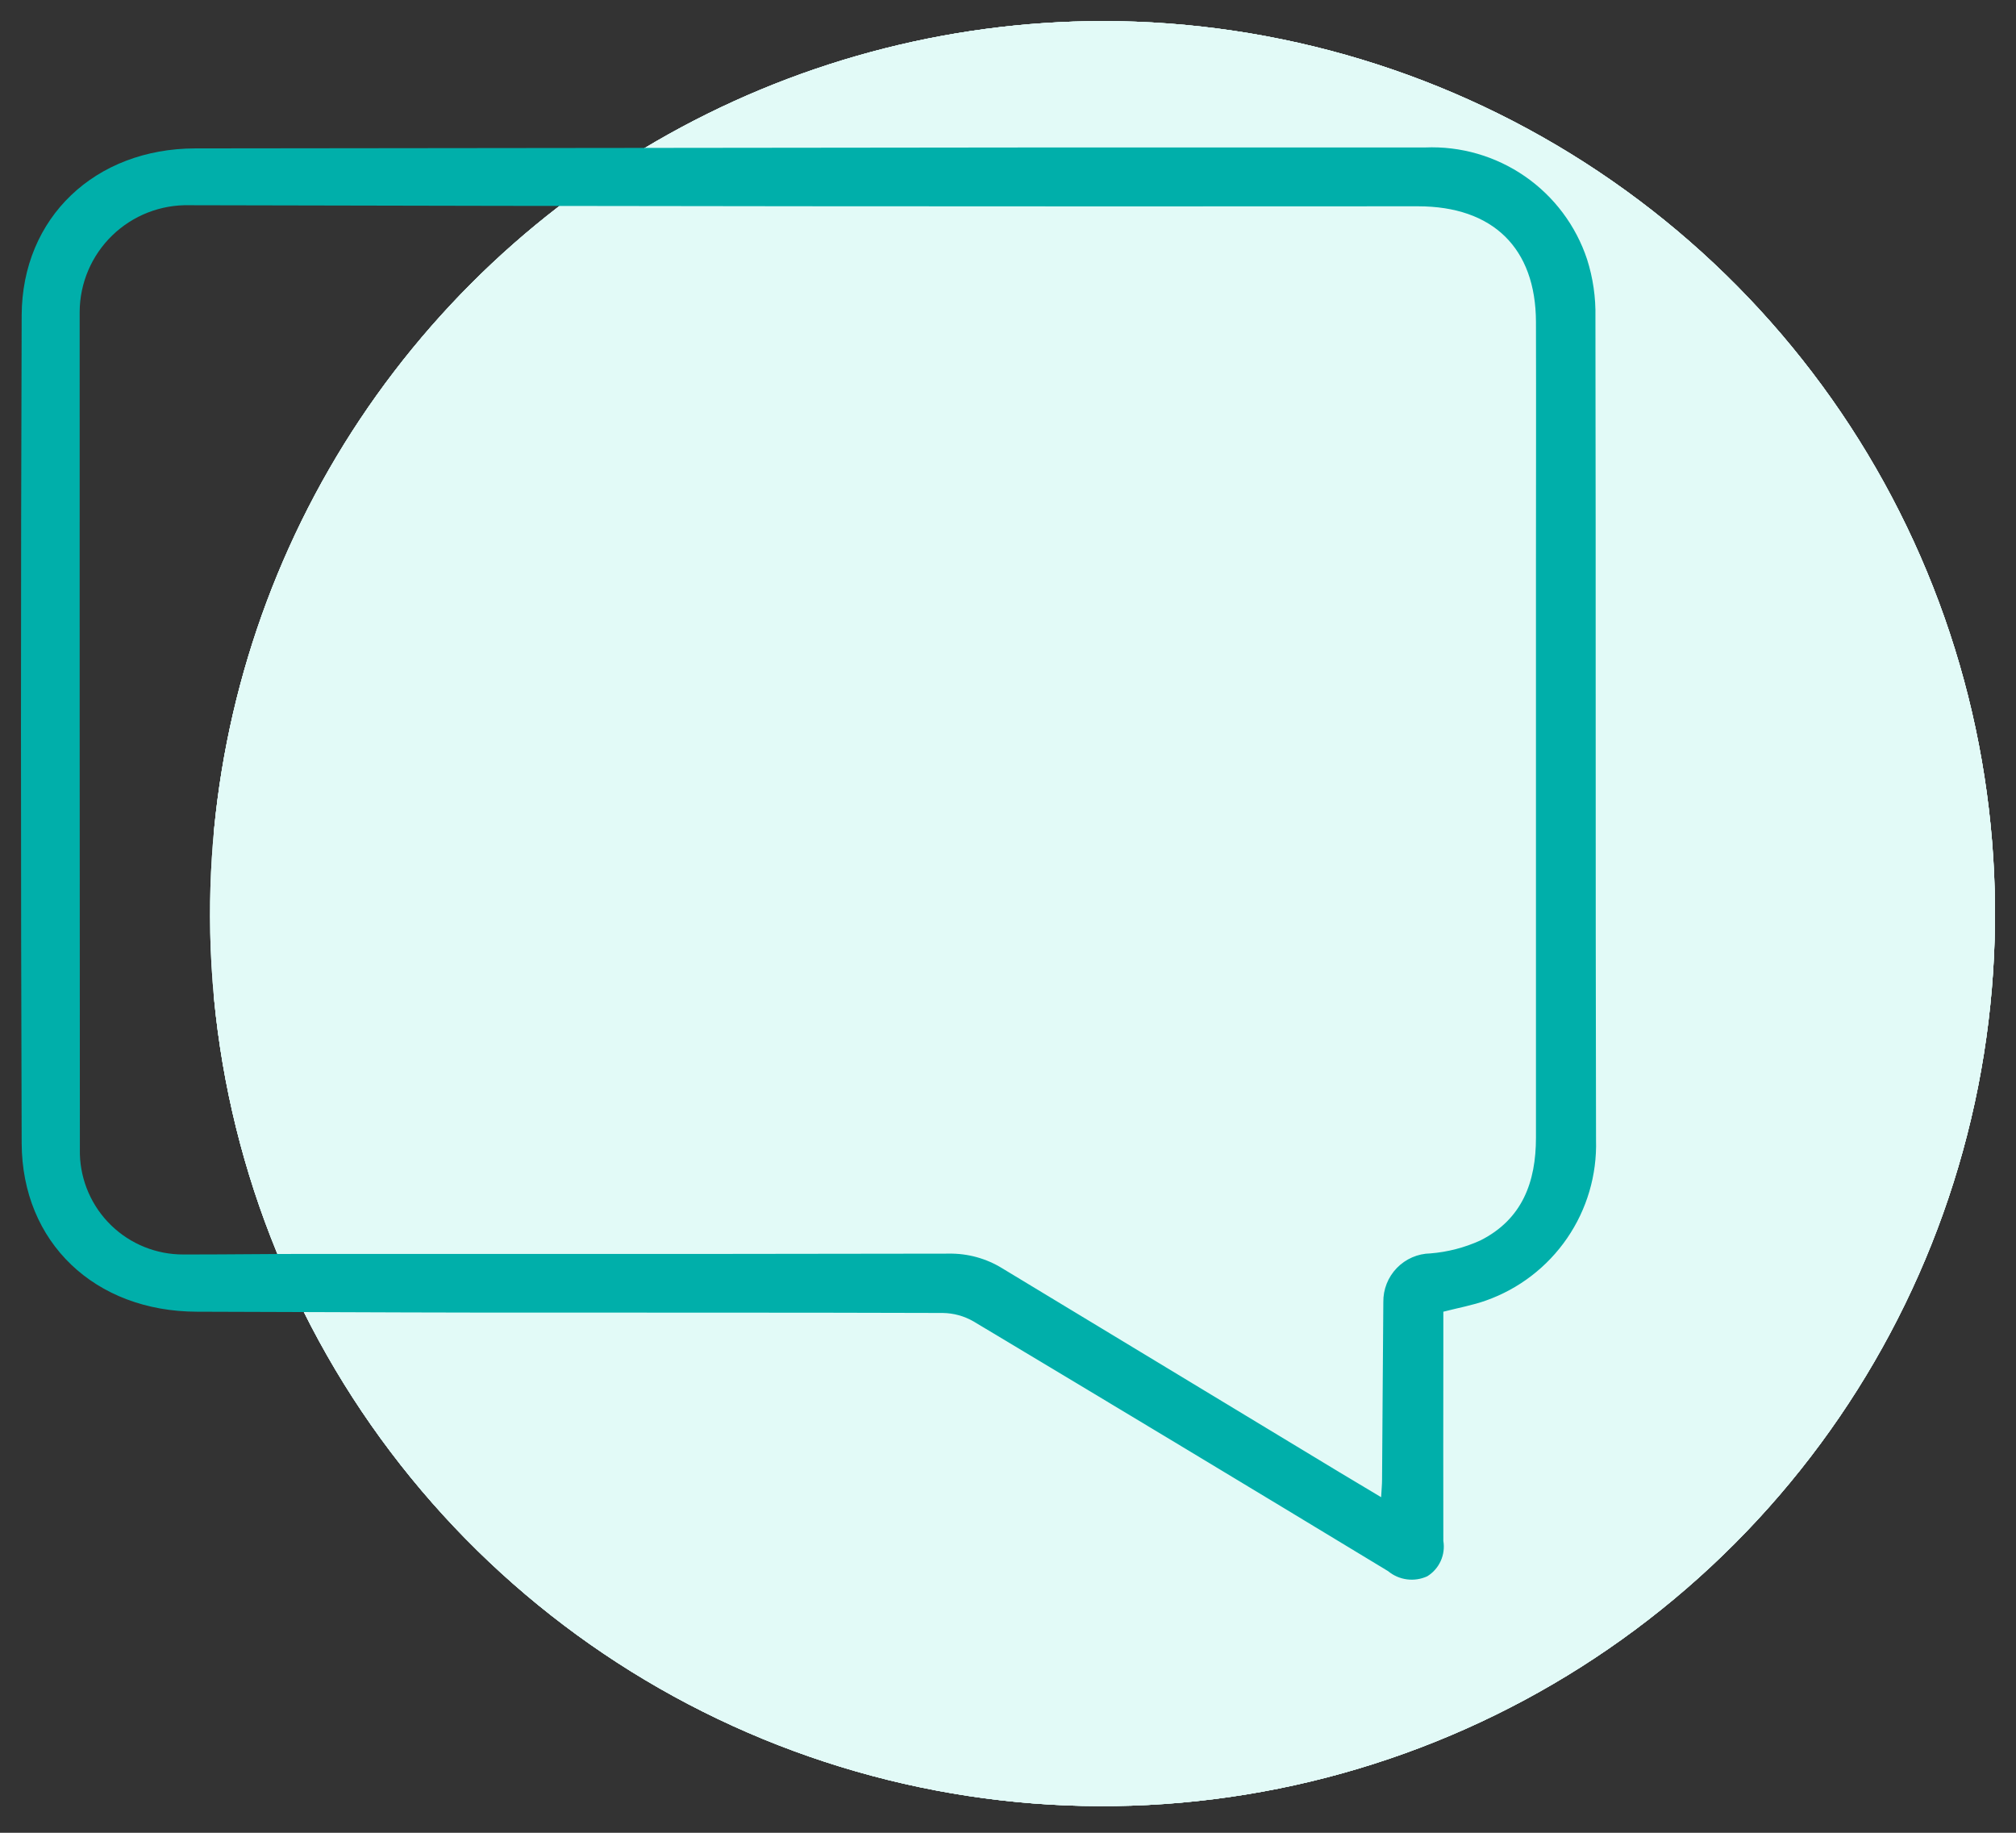 <svg id="Exclamation_Point_Bubble_Icon" data-name="Exclamation Point Bubble Icon" xmlns="http://www.w3.org/2000/svg" xmlns:xlink="http://www.w3.org/1999/xlink" width="132" height="120" viewBox="0 0 132 120">
  <rect x="0" y="0" width="132" height="120" fill="#333333" stroke="none"/>
  <defs>
    <clipPath id="clip-path">
      <path id="Path_3315" data-name="Path 3315" d="M10,59.621A58.438,58.438,0,1,0,68.438,1,58.529,58.529,0,0,0,10,59.621" transform="translate(-10 -1)" fill="#e2faf7"/>
    </clipPath>
    <clipPath id="clip-path-3">
      <path id="Path_3322" data-name="Path 3322" d="M4.855,72.91q-.019-27.571-.014-55.139a7.02,7.02,0,0,1,7.2-6.989q40.215.1,80.427.07c4.91,0,7.712,2.737,7.726,7.572.015,5.346,0,10.694,0,16.041q0,18.685,0,37.368c0,2.89-.885,5.339-3.637,6.728a9.8,9.8,0,0,1-3.275.85A3.141,3.141,0,0,0,90.2,82.6c-.033,3.874-.054,7.749-.083,11.623,0,.312-.033.625-.061,1.15-1.053-.63-1.914-1.141-2.771-1.659Q76.268,87.059,65.258,80.392a6.457,6.457,0,0,0-3.512-.966q-14.891.029-29.783.018h-12.1c-2.588,0-5.178.037-7.766.037h-.47A6.756,6.756,0,0,1,4.855,72.91M68.22,7q-27.906.025-55.809.061C5.863,7.073,1.066,11.581,1.044,18q-.091,27.091,0,54.181c.018,6.527,4.806,11.033,11.473,11.047,6.082.012,12.162.051,18.242.057,10.2.01,20.4-.008,30.6.026a4.136,4.136,0,0,1,2,.548Q76.959,92,90.511,100.214a2.431,2.431,0,0,0,2.566.337,2.282,2.282,0,0,0,1.052-2.319q-.01-6.2,0-12.392V83.228c1.026-.263,1.932-.425,2.786-.73a10.821,10.821,0,0,0,7.212-10.508c-.04-17.963-.006-35.927-.039-53.891a11.687,11.687,0,0,0-.546-3.772A10.7,10.7,0,0,0,92.938,7q-6.779,0-13.56,0Q73.8,7,68.22,7" transform="translate(-1 -7)" fill="#e2faf7"/>
    </clipPath>
    <clipPath id="clip-path-4">
      <rect id="Rectangle_148563" data-name="Rectangle 148563" width="132" height="120" fill="#e2faf7"/>
    </clipPath>
    <clipPath id="clip-path-5">
      <path id="Path_3324" data-name="Path 3324" d="M38.873,19.007a1.9,1.9,0,0,0-1.8,1.648,7.252,7.252,0,0,0-.067,1.211q0,5.162,0,10.326,0,3.441,0,6.883c0,1.417-.03,2.836.039,4.251a1.937,1.937,0,0,0,2.007,1.881,1.988,1.988,0,0,0,2.052-1.85,5.222,5.222,0,0,0,.022-.606q0-10.579-.007-21.156a4.16,4.16,0,0,0-.144-1.2,1.871,1.871,0,0,0-1.9-1.4c-.066,0-.133,0-.2.007" transform="translate(-37 -19)" fill="#e2faf7"/>
    </clipPath>
    <clipPath id="clip-path-6">
      <path id="Path_3325" data-name="Path 3325" d="M39.274,44a3.45,3.45,0,0,0,.161,6.9,3.449,3.449,0,1,0-.078-6.9h-.083" transform="translate(-36 -44)" fill="#e2faf7"/>
    </clipPath>
    <clipPath id="clip-path-7">
      <path id="Path_3316" data-name="Path 3316" d="M4.855,72.91q-.019-27.571-.014-55.139a7.02,7.02,0,0,1,7.2-6.989q40.215.1,80.427.07c4.91,0,7.712,2.737,7.726,7.572.015,5.346,0,10.694,0,16.041q0,18.685,0,37.368c0,2.89-.885,5.339-3.637,6.728a9.8,9.8,0,0,1-3.275.85A3.141,3.141,0,0,0,90.2,82.6c-.033,3.874-.054,7.749-.083,11.623,0,.312-.033.625-.061,1.15-1.053-.63-1.914-1.141-2.771-1.659Q76.268,87.059,65.258,80.392a6.457,6.457,0,0,0-3.512-.966q-14.891.029-29.783.018h-12.1c-2.588,0-5.178.037-7.766.037h-.47A6.756,6.756,0,0,1,4.855,72.91M68.22,7q-27.906.025-55.809.061C5.863,7.073,1.066,11.581,1.044,18q-.091,27.091,0,54.181c.018,6.527,4.806,11.033,11.473,11.047,6.082.012,12.162.051,18.242.057,10.2.01,20.4-.008,30.6.026a4.136,4.136,0,0,1,2,.548Q76.959,92,90.511,100.214a2.431,2.431,0,0,0,2.566.337,2.282,2.282,0,0,0,1.052-2.319q-.01-6.2,0-12.392V83.228c1.026-.263,1.932-.425,2.786-.73a10.821,10.821,0,0,0,7.212-10.508c-.04-17.963-.006-35.927-.039-53.891a11.687,11.687,0,0,0-.546-3.772A10.7,10.7,0,0,0,92.938,7q-6.779,0-13.56,0Q73.8,7,68.22,7" transform="translate(-1 -7)" fill="none"/>
    </clipPath>
    <clipPath id="clip-path-8">
      <rect id="Rectangle_148557" data-name="Rectangle 148557" width="132" height="120" fill="none"/>
    </clipPath>
  </defs>
  <g id="Group_8371" data-name="Group 8371" transform="translate(13.75 1.379)">
    <g id="Group_8370" data-name="Group 8370" clip-path="url(#clip-path)">
      <rect id="Rectangle_148554" data-name="Rectangle 148554" width="117" height="118" transform="translate(0.25 -0.379)" fill="#c7e2df"/>
      <path id="Path_3320" data-name="Path 3320" d="M0,0H119.625V120H0Z" transform="translate(-1.375 -1.379)" fill="#e2faf7"/>
      <g id="Group_8391" data-name="Group 8391" transform="translate(-13.75 -1.379)">
        <g id="Group_8382" data-name="Group 8382" transform="translate(13.75 1.379)">
          <g id="Group_8381" data-name="Group 8381" clip-path="url(#clip-path)">
            <rect id="Rectangle_148560" data-name="Rectangle 148560" width="117" height="118" transform="translate(0.25 -0.379)" fill="#e2faf7"/>
            <rect id="Rectangle_148561" data-name="Rectangle 148561" width="120" height="120" transform="translate(-1.75 -1.379)" fill="#e2faf7"/>
          </g>
        </g>
        <g id="Group_8384" data-name="Group 8384" transform="translate(1.375 9.655)">
          <g id="Group_8383" data-name="Group 8383" clip-path="url(#clip-path-3)">
            <rect id="Rectangle_148562" data-name="Rectangle 148562" width="106" height="96" transform="translate(-1.375 -0.655)" fill="#e2faf7"/>
          </g>
        </g>
        <g id="Group_8386" data-name="Group 8386">
          <g id="Group_8385" data-name="Group 8385" clip-path="url(#clip-path-4)">
            <path id="Path_3323" data-name="Path 3323" d="M37.005,32.191q0-5.162,0-10.326a7.092,7.092,0,0,1,.066-1.21,2.014,2.014,0,0,1,3.9-.258,4.113,4.113,0,0,1,.146,1.2q.012,10.579.006,21.157a4.943,4.943,0,0,1-.022.606,1.985,1.985,0,0,1-2.05,1.848,1.937,1.937,0,0,1-2.009-1.881c-.069-1.414-.036-2.833-.037-4.25q-.006-3.443,0-6.884" transform="translate(13.875 7.207)" fill="#e2faf7" fill-rule="evenodd"/>
          </g>
        </g>
        <g id="Group_8388" data-name="Group 8388" transform="translate(50.875 26.207)">
          <g id="Group_8387" data-name="Group 8387" clip-path="url(#clip-path-5)">
            <rect id="Rectangle_148564" data-name="Rectangle 148564" width="6.901" height="29.036" transform="translate(-1.4 -1.447)" fill="#e2faf7"/>
          </g>
        </g>
        <g id="Group_8390" data-name="Group 8390" transform="translate(49.5 60.69)">
          <g id="Group_8389" data-name="Group 8389" clip-path="url(#clip-path-6)">
            <rect id="Rectangle_148565" data-name="Rectangle 148565" width="9.663" height="9.723" transform="translate(-1.385 -1.422)" fill="#e2faf7"/>
          </g>
        </g>
      </g>
    </g>
  </g>
  <g id="Group_8373" data-name="Group 8373" transform="translate(1.375 9.655)">
    <g id="Group_8372" data-name="Group 8372" clip-path="url(#clip-path-7)">
      <rect id="Rectangle_148556" data-name="Rectangle 148556" width="106" height="96" transform="translate(-1.375 -0.655)" fill="#00afaa"/>
    </g>
  </g>
</svg>
